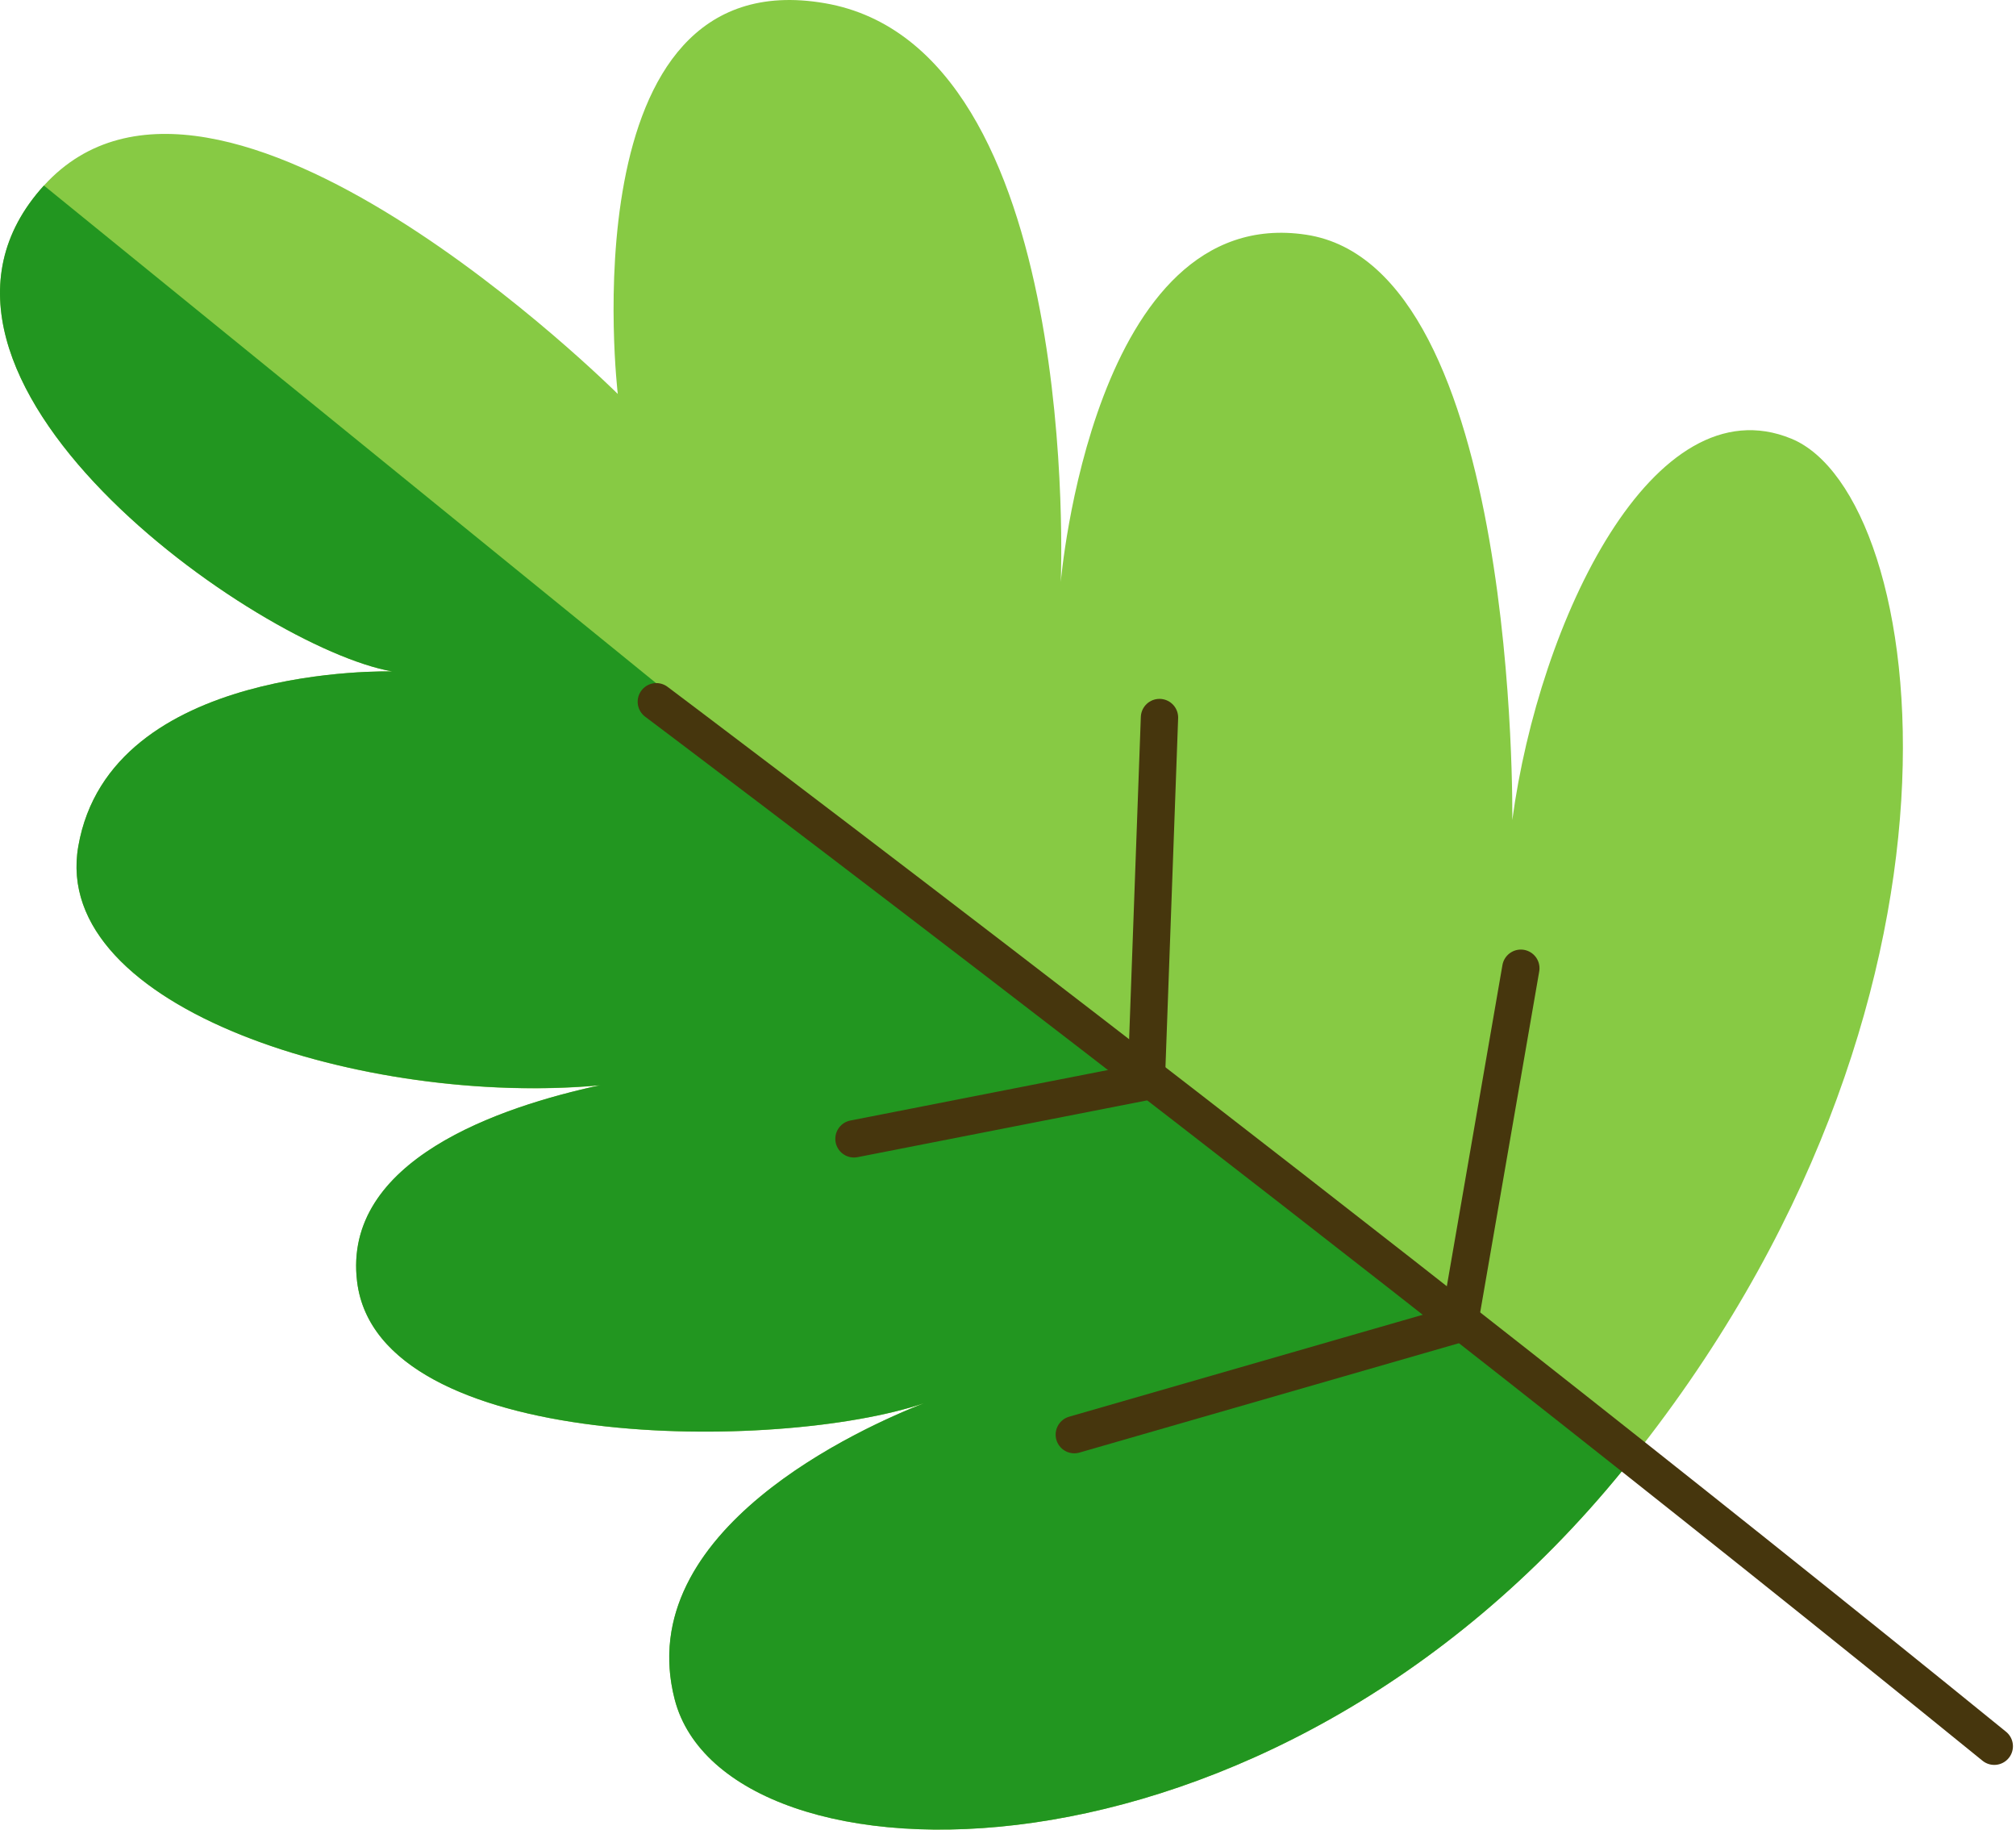 <svg width="108" height="98" viewBox="0 0 108 98" fill="none" xmlns="http://www.w3.org/2000/svg">
<path d="M86.97 78.705C107.262 53.736 103.363 26.547 95.969 23.499C88.575 20.451 82.454 33.246 81.016 43.923C81.016 43.923 81.403 14.295 69.971 12.572C58.539 10.849 56.827 31.175 56.827 31.175C56.827 31.175 58.043 2.55 44.183 0.171C30.323 -2.209 33.096 21.102 33.096 21.102C33.096 21.102 11.644 -0.279 2.354 9.939C-6.938 20.157 13.808 34.713 21.017 35.965C21.017 35.965 5.906 35.53 4.195 45.327C2.485 55.125 24.099 60.516 36.486 57.421C36.486 57.421 17.968 59.153 19.132 68.653C20.295 78.153 43.309 77.772 50.271 74.874C50.271 74.874 33.437 80.607 36.148 91.037C38.858 101.467 67.805 102.287 86.97 78.705Z" fill="#87CA44"/>
<path d="M21.017 35.964C21.017 35.964 5.905 35.529 4.195 45.327C2.671 54.058 19.665 59.283 32.15 58.128C26.754 59.287 18.334 62.15 19.13 68.651C20.254 77.831 41.776 77.784 49.508 75.157C46.26 76.426 33.784 81.947 36.146 91.036C38.858 101.466 67.805 102.287 86.969 78.704L2.352 9.937C-6.939 20.156 13.807 34.712 21.017 35.964Z" fill="#229620"/>
<path d="M35.161 37.588C35.161 37.588 72.751 65.834 106.836 93.534" stroke="#46360D" stroke-width="2" stroke-miterlimit="10" stroke-linecap="round" stroke-linejoin="round"/>
<path d="M45.749 61L61.407 57.93L62.115 38.434" stroke="#46360D" stroke-width="2" stroke-miterlimit="10" stroke-linecap="round" stroke-linejoin="round"/>
<path d="M57.552 76.844L78.176 70.9L81.473 51.862" stroke="#46360D" stroke-width="2" stroke-miterlimit="10" stroke-linecap="round" stroke-linejoin="round"/>
</svg>
